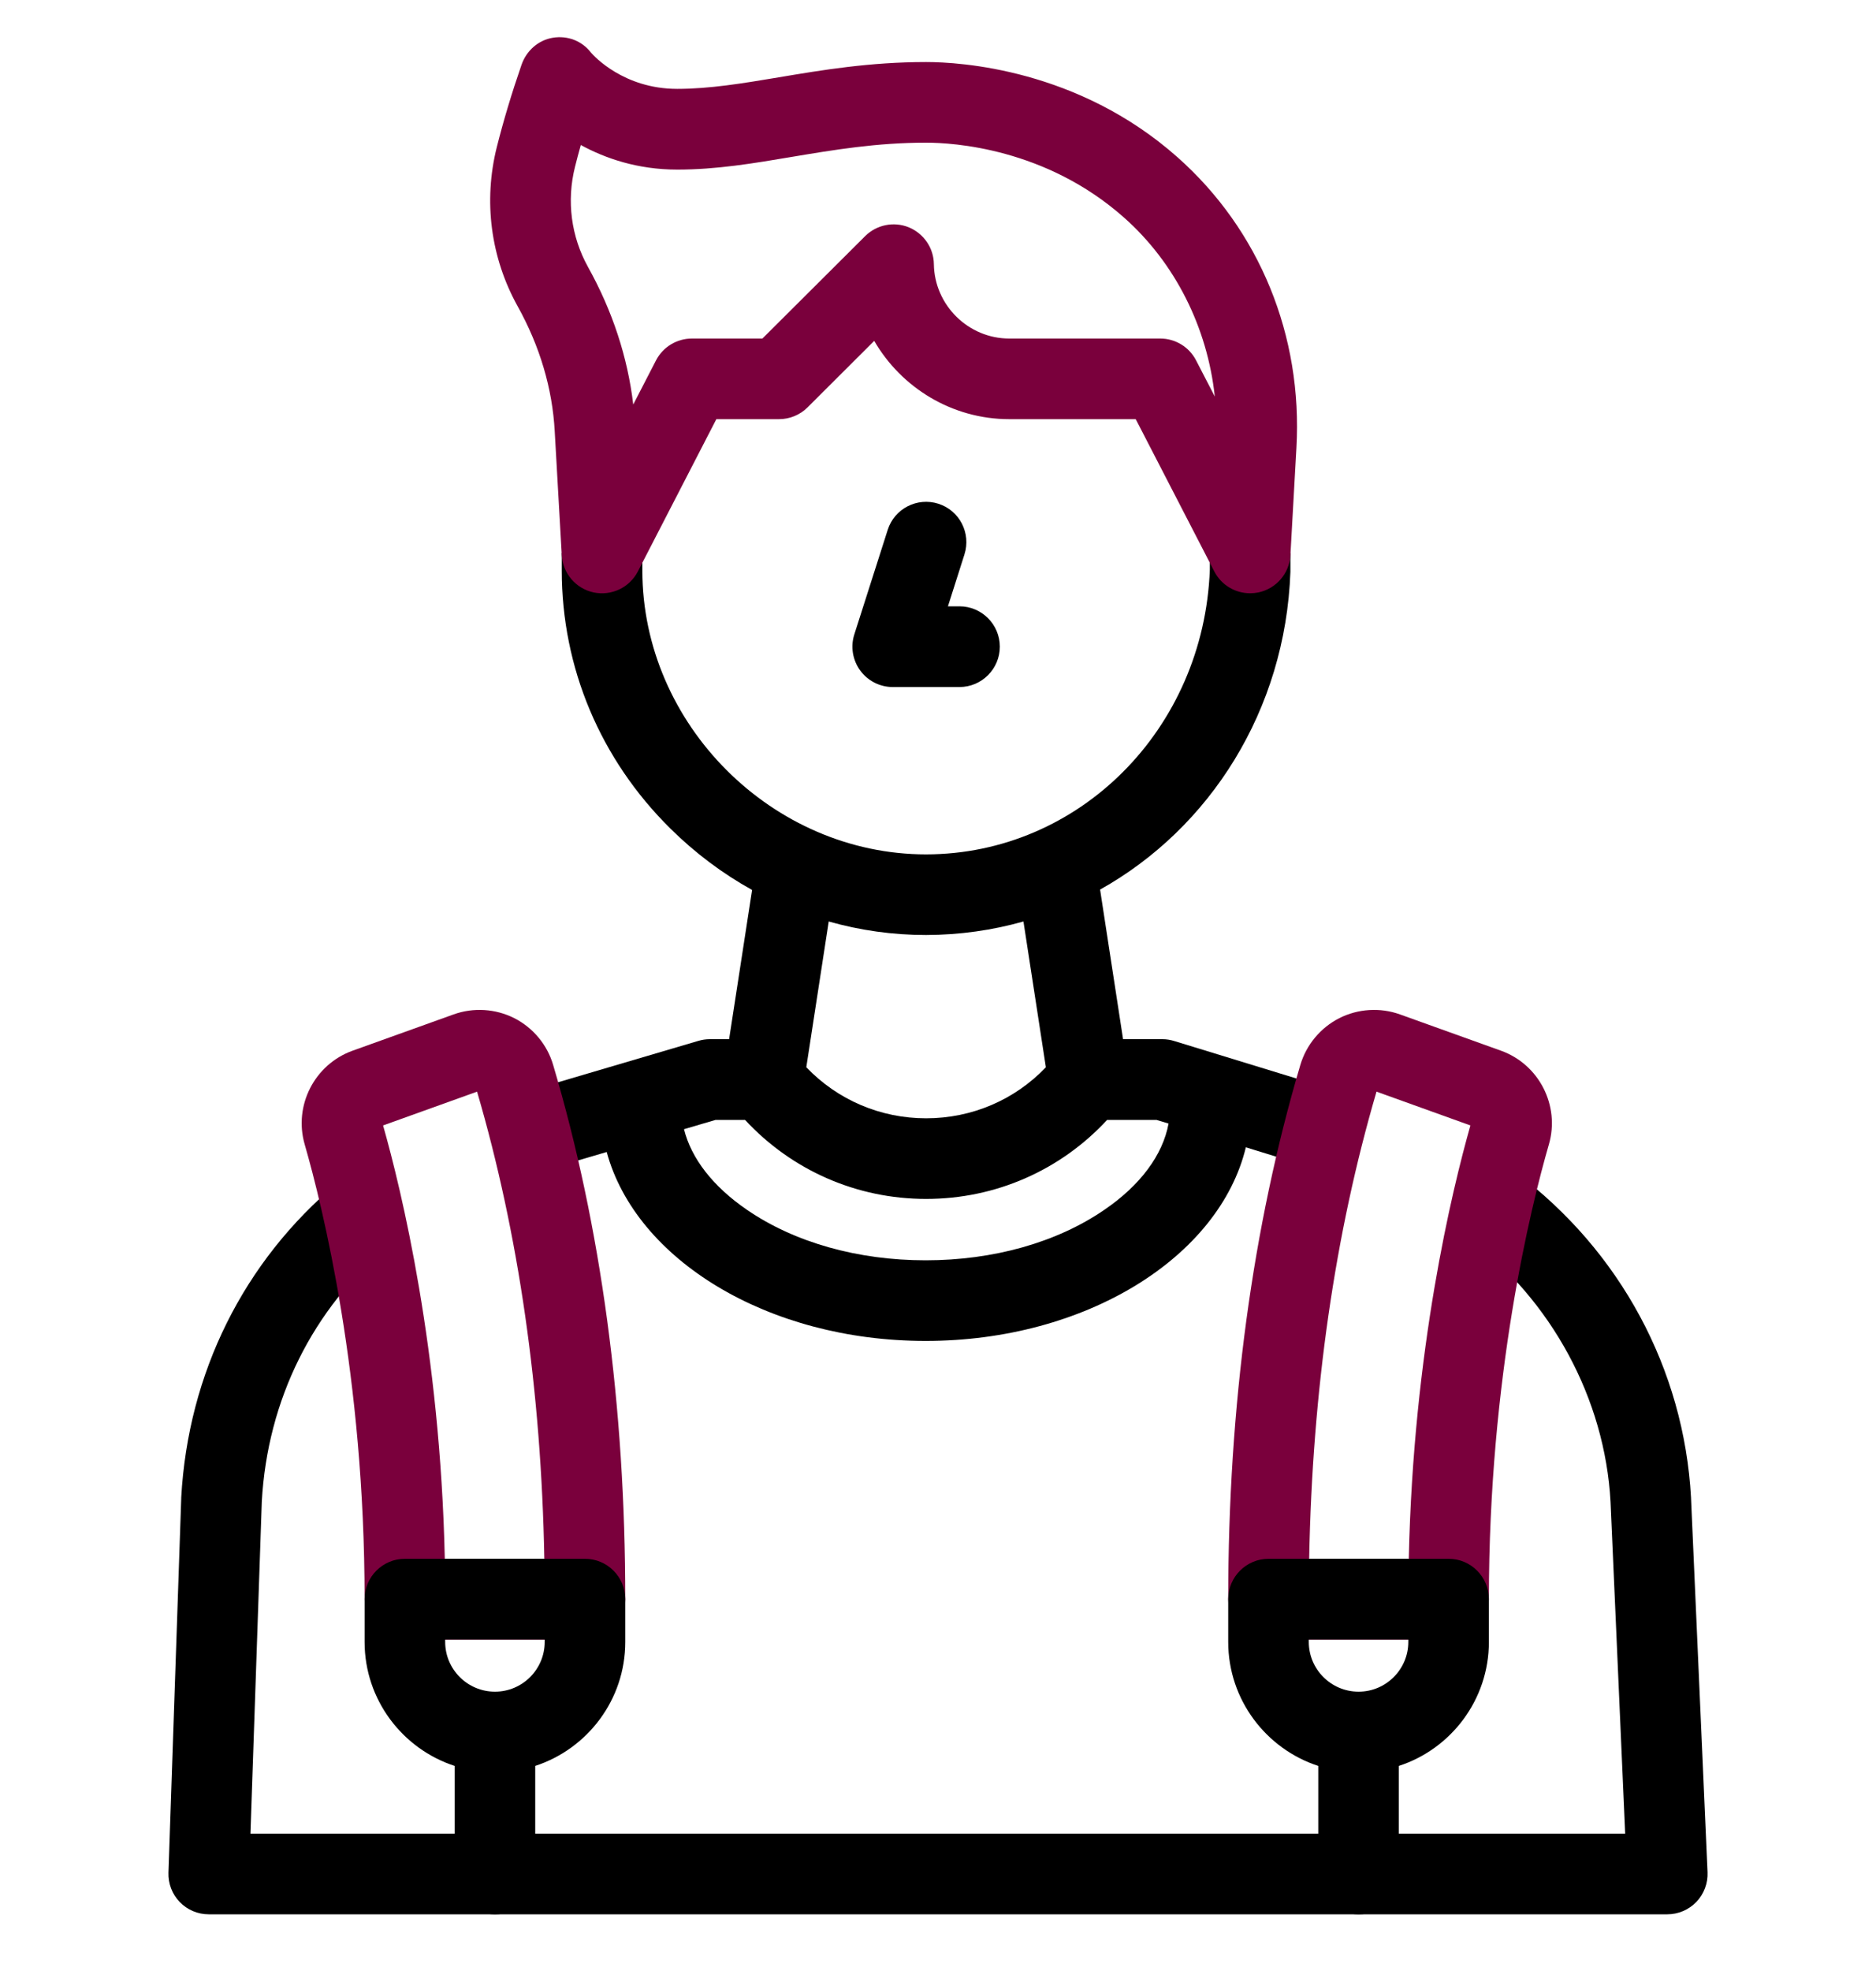 <svg width="20" height="21" viewBox="0 0 20 21" fill="none" xmlns="http://www.w3.org/2000/svg">
<g clip-path="url(#clip0_43_1380)">
<path d="M12.52 11.092C12.479 11.079 12.436 11.072 12.394 11.072H11.973L11.728 9.478C12.899 8.824 13.704 7.567 13.757 6.093V5.892H12.898V6.07C12.834 7.769 11.506 9.101 9.873 9.103C8.234 9.103 6.848 7.717 6.848 6.078V5.891H5.989V6.078C5.989 7.114 6.4 8.09 7.147 8.828C7.411 9.089 7.704 9.308 8.018 9.482L7.773 11.072H7.567C7.526 11.072 7.485 11.078 7.445 11.09L5.529 11.655L5.772 12.479L6.468 12.274C6.779 13.42 8.185 14.287 9.868 14.287C11.576 14.287 12.999 13.395 13.282 12.224L13.993 12.443L14.246 11.621L12.52 11.092ZM9.873 9.962C10.233 9.961 10.581 9.911 10.911 9.818L11.15 11.371C10.818 11.719 10.361 11.915 9.873 11.915C9.386 11.915 8.929 11.719 8.596 11.371L8.835 9.818C9.17 9.913 9.518 9.962 9.873 9.962ZM11.772 12.891C11.266 13.238 10.59 13.428 9.868 13.428C9.147 13.428 8.471 13.238 7.965 12.891C7.602 12.643 7.37 12.344 7.292 12.031L7.629 11.932H7.943C8.441 12.469 9.133 12.774 9.873 12.774C10.614 12.774 11.306 12.469 11.803 11.932H12.329L12.458 11.971C12.396 12.306 12.158 12.628 11.772 12.891Z" fill="black"/>
<path d="M17.775 20.396H2.225C2.109 20.396 1.997 20.349 1.916 20.265C1.835 20.181 1.792 20.068 1.796 19.952L1.932 15.966C1.932 15.963 1.932 15.96 1.932 15.957C2.005 14.63 2.598 13.438 3.602 12.6L4.153 13.26C3.334 13.943 2.851 14.915 2.791 15.999L2.67 19.537H17.326L17.17 16.001C17.11 14.905 16.54 13.851 15.646 13.182L16.162 12.494C17.273 13.327 17.953 14.589 18.028 15.957C18.028 15.958 18.028 15.96 18.028 15.961L18.204 19.948C18.209 20.065 18.166 20.179 18.085 20.264C18.004 20.348 17.892 20.396 17.775 20.396Z" fill="black"/>
<path d="M6.237 17.468H4.317C4.08 17.468 3.887 17.275 3.887 17.038C3.887 14.665 3.44 12.858 3.248 12.192C3.129 11.779 3.353 11.341 3.758 11.195L4.836 10.808C5.047 10.732 5.283 10.747 5.483 10.848C5.683 10.95 5.834 11.131 5.897 11.346C6.408 13.068 6.666 14.983 6.666 17.038C6.666 17.275 6.474 17.468 6.237 17.468ZM4.742 16.608H5.803C5.77 14.816 5.529 13.143 5.086 11.631L4.084 11.991C4.279 12.678 4.693 14.378 4.742 16.608Z" fill="#7A003C"/>
<path d="M6.236 16.608H4.317C4.079 16.608 3.887 16.801 3.887 17.038V17.494C3.887 18.11 4.291 18.634 4.847 18.815V19.967C4.847 20.204 5.039 20.396 5.277 20.396C5.514 20.396 5.706 20.204 5.706 19.967V18.815C6.263 18.633 6.666 18.11 6.666 17.494V17.038C6.666 16.801 6.474 16.608 6.236 16.608ZM5.807 17.494C5.807 17.786 5.569 18.024 5.277 18.024C4.984 18.024 4.746 17.786 4.746 17.494V17.468H5.807V17.494Z" fill="black"/>
<path d="M15.444 17.468H13.524C13.287 17.468 13.094 17.275 13.094 17.038C13.094 14.983 13.353 13.068 13.863 11.346C13.927 11.131 14.078 10.95 14.278 10.848C14.478 10.747 14.714 10.732 14.925 10.808L16.003 11.195C16.408 11.341 16.632 11.779 16.513 12.192C16.32 12.858 15.873 14.664 15.873 17.038C15.873 17.275 15.681 17.468 15.444 17.468ZM13.957 16.608H15.019C15.067 14.378 15.481 12.678 15.676 11.991L14.675 11.631C14.231 13.143 13.991 14.816 13.957 16.608Z" fill="#7A003C"/>
<path d="M15.444 16.608H13.524C13.287 16.608 13.094 16.801 13.094 17.038V17.494C13.094 18.11 13.498 18.634 14.054 18.815V19.967C14.054 20.204 14.247 20.396 14.484 20.396C14.721 20.396 14.913 20.204 14.913 19.967V18.815C15.47 18.634 15.873 18.11 15.873 17.494V17.038C15.873 16.801 15.681 16.608 15.444 16.608ZM15.014 17.494C15.014 17.786 14.776 18.024 14.484 18.024C14.191 18.024 13.953 17.786 13.953 17.494V17.468H15.014V17.494Z" fill="black"/>
<path d="M10.229 7.32H9.517C9.38 7.32 9.251 7.254 9.17 7.143C9.09 7.033 9.066 6.89 9.108 6.759L9.464 5.645C9.536 5.419 9.778 5.295 10.004 5.367C10.23 5.439 10.354 5.681 10.282 5.907L10.106 6.46H10.229C10.466 6.46 10.659 6.653 10.659 6.89C10.659 7.127 10.466 7.32 10.229 7.32Z" fill="black"/>
<path d="M13.328 6.321C13.169 6.321 13.021 6.234 12.946 6.089L12.108 4.466H10.76C10.149 4.466 9.609 4.13 9.32 3.632L8.609 4.341C8.528 4.421 8.419 4.466 8.305 4.466H7.637L6.8 6.089C6.711 6.261 6.518 6.352 6.328 6.312C6.139 6.271 6 6.109 5.989 5.916L5.914 4.597C5.889 4.138 5.755 3.688 5.518 3.262C5.231 2.745 5.152 2.144 5.296 1.569C5.367 1.286 5.456 0.991 5.56 0.69C5.612 0.54 5.739 0.427 5.895 0.402C6.051 0.377 6.204 0.435 6.3 0.56C6.329 0.594 6.648 0.947 7.22 0.947C7.566 0.947 7.924 0.887 8.302 0.824C8.758 0.747 9.274 0.661 9.873 0.661C10.233 0.661 11.492 0.734 12.553 1.675C13.427 2.449 13.889 3.577 13.821 4.772L13.757 5.916C13.746 6.109 13.607 6.271 13.417 6.312C13.387 6.318 13.357 6.321 13.328 6.321ZM6.192 1.545C6.17 1.624 6.149 1.701 6.13 1.778C6.039 2.14 6.088 2.519 6.269 2.845C6.529 3.312 6.691 3.804 6.751 4.31L6.994 3.839C7.068 3.697 7.215 3.607 7.376 3.607H8.128L9.223 2.516C9.346 2.394 9.529 2.357 9.689 2.422C9.848 2.488 9.954 2.642 9.956 2.814C9.962 3.251 10.323 3.607 10.76 3.607H12.37C12.53 3.607 12.678 3.697 12.751 3.839L12.951 4.225C12.872 3.489 12.528 2.8 11.983 2.318C11.148 1.577 10.157 1.52 9.873 1.52C9.346 1.52 8.888 1.597 8.445 1.671C8.03 1.741 7.638 1.807 7.22 1.807C6.795 1.807 6.45 1.686 6.192 1.545Z" fill="#7A003C"/>
</g>
<defs>
<clipPath id="clip0_43_1380">
<rect width="20" height="20" fill="white" transform="translate(0 0.396)"/>
</clipPath>
</defs>
</svg>
